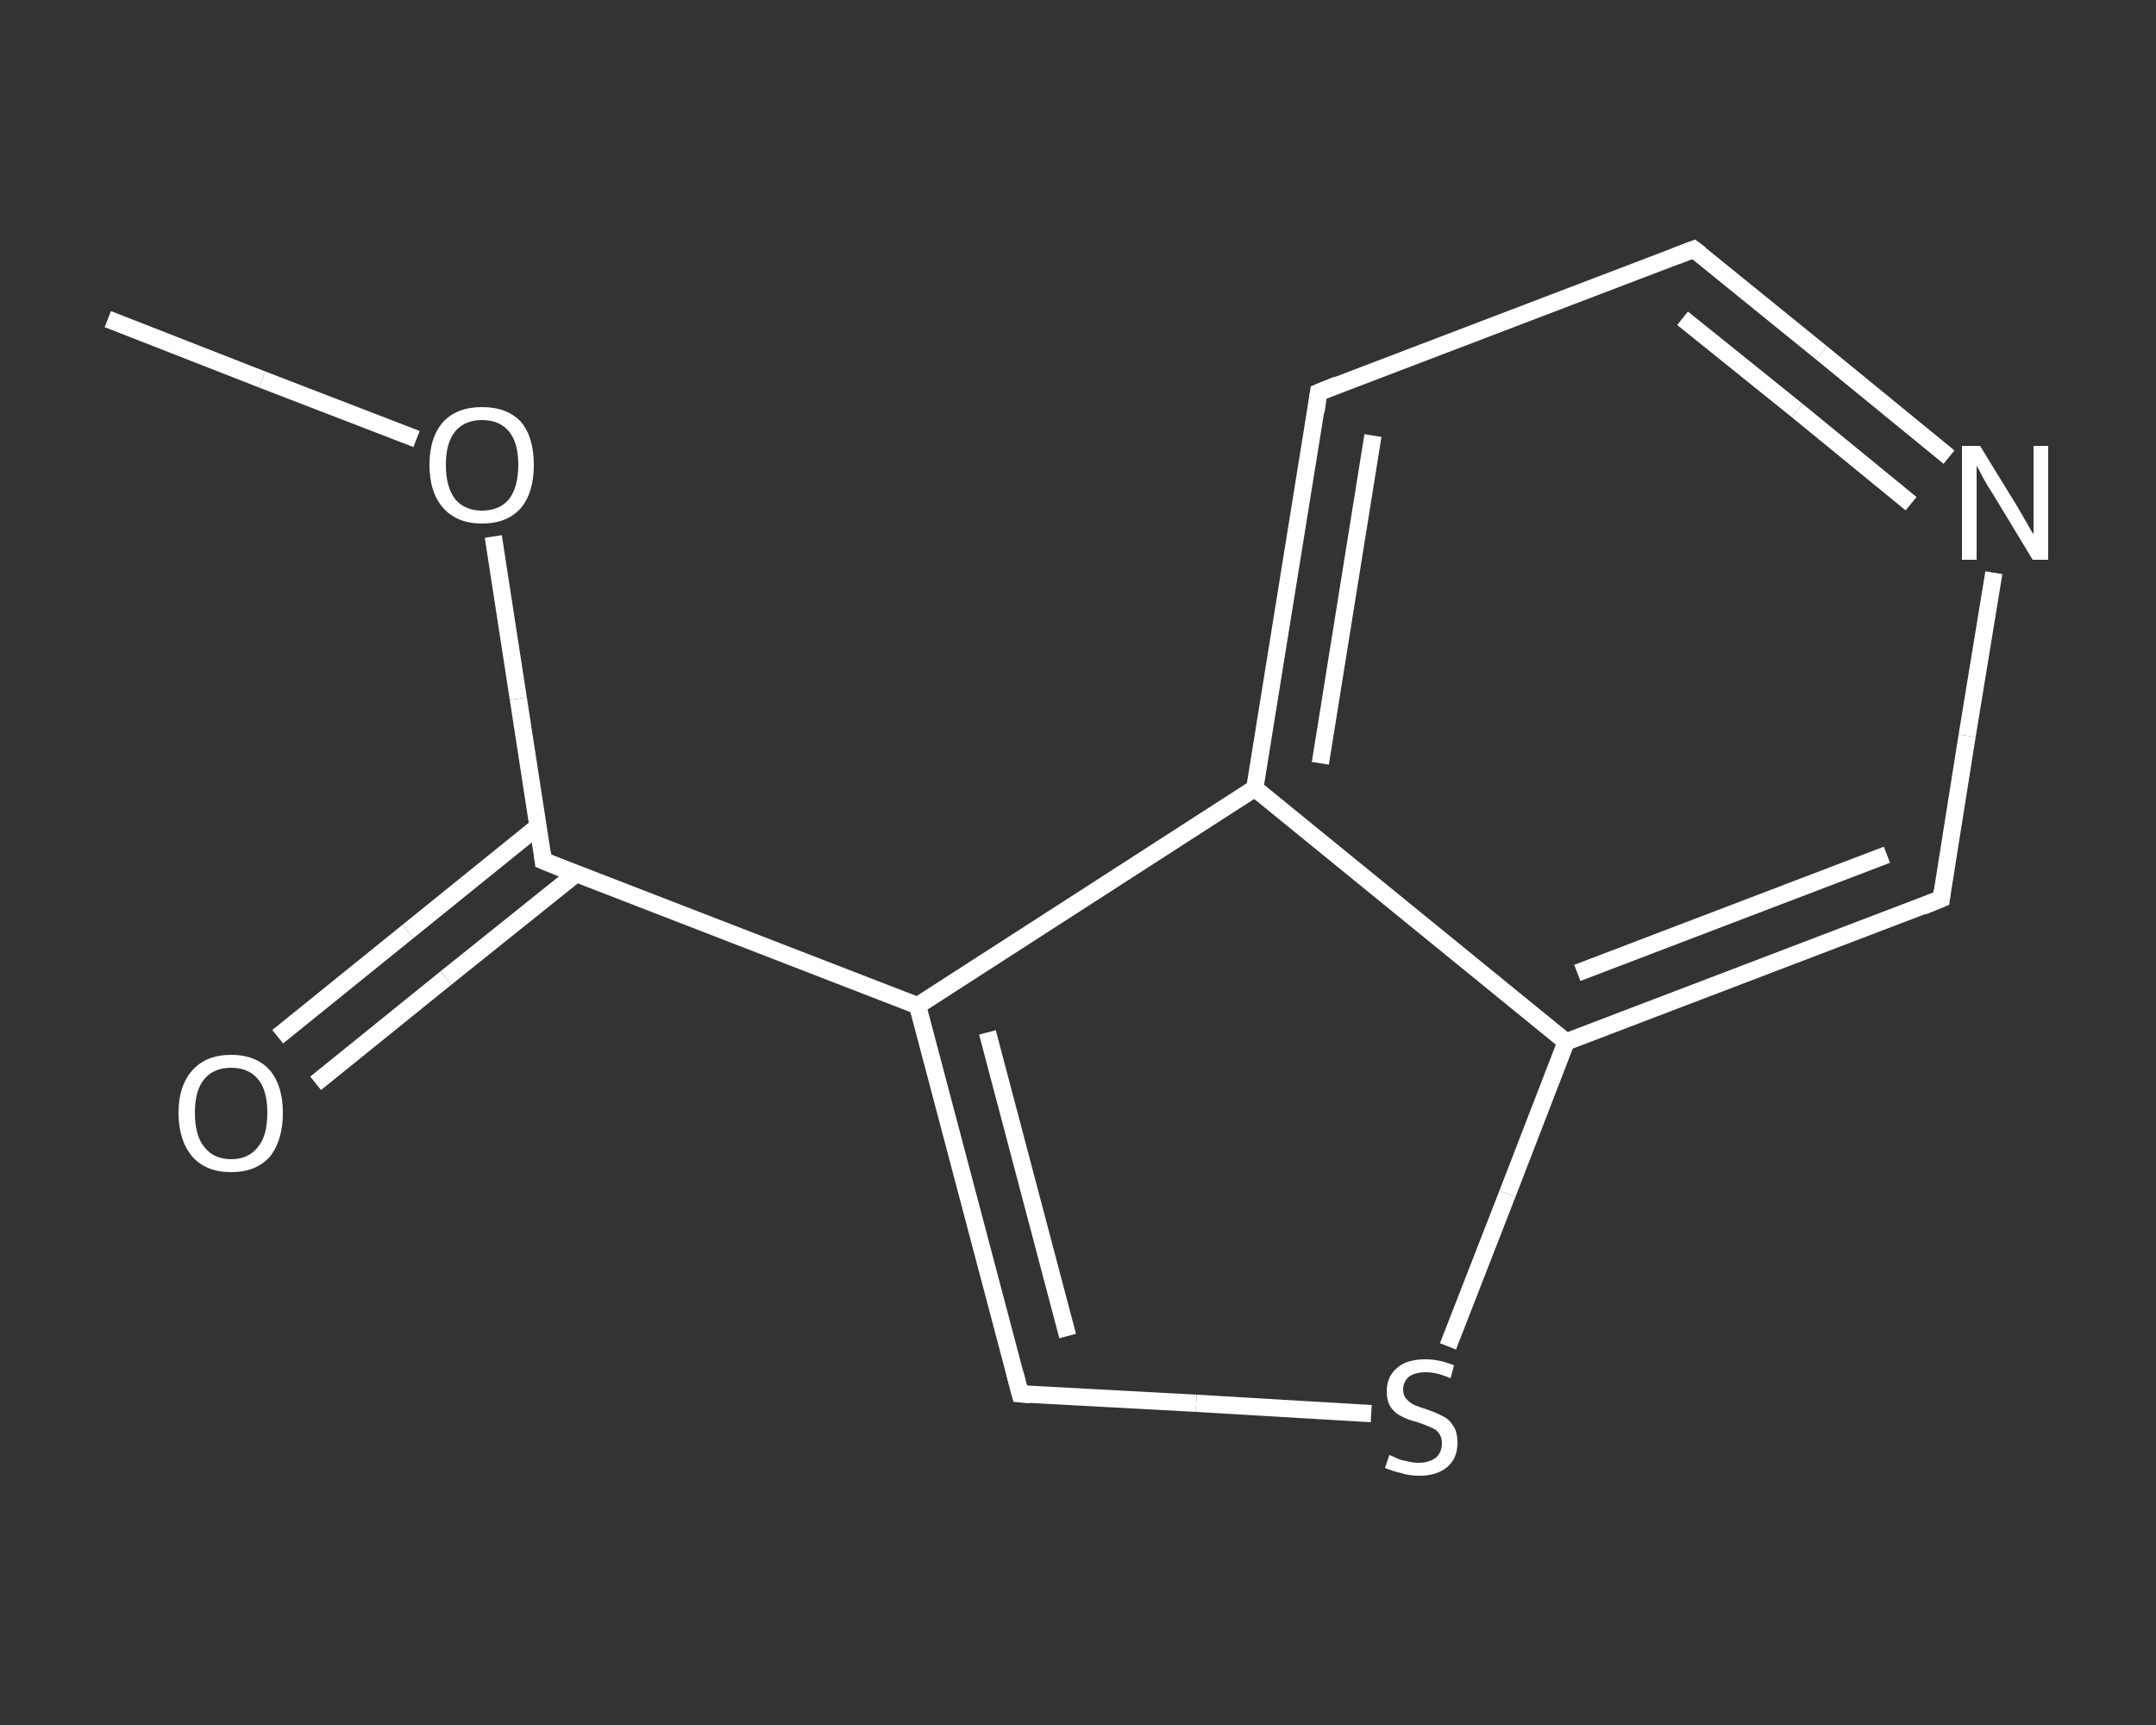 <?xml version='1.0' encoding='iso-8859-1'?>
<svg version='1.1' baseProfile='full'
              xmlns='http://www.w3.org/2000/svg'
                      xmlns:rdkit='http://www.rdkit.org/xml'
                      xmlns:xlink='http://www.w3.org/1999/xlink'
                  xml:space='preserve'
width='250px' height='200px' viewBox='0 0 250 200'>
<rect x="0" y="0" width="250" height="200" fill="#333333" stroke="none"/>
<!-- END OF HEADER -->
<rect style='opacity:1.0;fill:transparent;stroke:none' width='250.0' height='200.0' x='0.0' y='0.0'> </rect>
<path class='bond-0 atom-0 atom-1' d='M 12.5,37.0 L 30.4,44.0' style='fill:none;fill-rule:evenodd;stroke:#FFFFFF;stroke-width:2.0px;stroke-linecap:butt;stroke-linejoin:miter;stroke-opacity:1' />
<path class='bond-0 atom-0 atom-1' d='M 30.4,44.0 L 48.3,50.9' style='fill:none;fill-rule:evenodd;stroke:#FFFFFF;stroke-width:2.0px;stroke-linecap:butt;stroke-linejoin:miter;stroke-opacity:1' />
<path class='bond-1 atom-1 atom-2' d='M 57.2,62.2 L 60.1,81.0' style='fill:none;fill-rule:evenodd;stroke:#FFFFFF;stroke-width:2.0px;stroke-linecap:butt;stroke-linejoin:miter;stroke-opacity:1' />
<path class='bond-1 atom-1 atom-2' d='M 60.1,81.0 L 63.0,99.8' style='fill:none;fill-rule:evenodd;stroke:#FFFFFF;stroke-width:2.0px;stroke-linecap:butt;stroke-linejoin:miter;stroke-opacity:1' />
<path class='bond-2 atom-2 atom-3' d='M 62.4,95.8 L 47.3,108.0' style='fill:none;fill-rule:evenodd;stroke:#FFFFFF;stroke-width:2.0px;stroke-linecap:butt;stroke-linejoin:miter;stroke-opacity:1' />
<path class='bond-2 atom-2 atom-3' d='M 47.3,108.0 L 32.2,120.2' style='fill:none;fill-rule:evenodd;stroke:#FFFFFF;stroke-width:2.0px;stroke-linecap:butt;stroke-linejoin:miter;stroke-opacity:1' />
<path class='bond-2 atom-2 atom-3' d='M 66.8,101.3 L 51.7,113.4' style='fill:none;fill-rule:evenodd;stroke:#FFFFFF;stroke-width:2.0px;stroke-linecap:butt;stroke-linejoin:miter;stroke-opacity:1' />
<path class='bond-2 atom-2 atom-3' d='M 51.7,113.4 L 36.6,125.6' style='fill:none;fill-rule:evenodd;stroke:#FFFFFF;stroke-width:2.0px;stroke-linecap:butt;stroke-linejoin:miter;stroke-opacity:1' />
<path class='bond-3 atom-2 atom-4' d='M 63.0,99.8 L 106.4,116.6' style='fill:none;fill-rule:evenodd;stroke:#FFFFFF;stroke-width:2.0px;stroke-linecap:butt;stroke-linejoin:miter;stroke-opacity:1' />
<path class='bond-4 atom-4 atom-5' d='M 106.4,116.6 L 118.3,161.6' style='fill:none;fill-rule:evenodd;stroke:#FFFFFF;stroke-width:2.0px;stroke-linecap:butt;stroke-linejoin:miter;stroke-opacity:1' />
<path class='bond-4 atom-4 atom-5' d='M 114.5,119.7 L 123.8,154.9' style='fill:none;fill-rule:evenodd;stroke:#FFFFFF;stroke-width:2.0px;stroke-linecap:butt;stroke-linejoin:miter;stroke-opacity:1' />
<path class='bond-5 atom-5 atom-6' d='M 118.3,161.6 L 138.7,162.7' style='fill:none;fill-rule:evenodd;stroke:#FFFFFF;stroke-width:2.0px;stroke-linecap:butt;stroke-linejoin:miter;stroke-opacity:1' />
<path class='bond-5 atom-5 atom-6' d='M 138.7,162.7 L 159.0,163.9' style='fill:none;fill-rule:evenodd;stroke:#FFFFFF;stroke-width:2.0px;stroke-linecap:butt;stroke-linejoin:miter;stroke-opacity:1' />
<path class='bond-6 atom-6 atom-7' d='M 167.9,156.1 L 174.8,138.4' style='fill:none;fill-rule:evenodd;stroke:#FFFFFF;stroke-width:2.0px;stroke-linecap:butt;stroke-linejoin:miter;stroke-opacity:1' />
<path class='bond-6 atom-6 atom-7' d='M 174.8,138.4 L 181.6,120.8' style='fill:none;fill-rule:evenodd;stroke:#FFFFFF;stroke-width:2.0px;stroke-linecap:butt;stroke-linejoin:miter;stroke-opacity:1' />
<path class='bond-7 atom-7 atom-8' d='M 181.6,120.8 L 225.1,104.2' style='fill:none;fill-rule:evenodd;stroke:#FFFFFF;stroke-width:2.0px;stroke-linecap:butt;stroke-linejoin:miter;stroke-opacity:1' />
<path class='bond-7 atom-7 atom-8' d='M 182.9,112.8 L 218.8,99.1' style='fill:none;fill-rule:evenodd;stroke:#FFFFFF;stroke-width:2.0px;stroke-linecap:butt;stroke-linejoin:miter;stroke-opacity:1' />
<path class='bond-8 atom-8 atom-9' d='M 225.1,104.2 L 228.1,85.3' style='fill:none;fill-rule:evenodd;stroke:#FFFFFF;stroke-width:2.0px;stroke-linecap:butt;stroke-linejoin:miter;stroke-opacity:1' />
<path class='bond-8 atom-8 atom-9' d='M 228.1,85.3 L 231.2,66.4' style='fill:none;fill-rule:evenodd;stroke:#FFFFFF;stroke-width:2.0px;stroke-linecap:butt;stroke-linejoin:miter;stroke-opacity:1' />
<path class='bond-9 atom-9 atom-10' d='M 226.0,53.0 L 211.2,40.9' style='fill:none;fill-rule:evenodd;stroke:#FFFFFF;stroke-width:2.0px;stroke-linecap:butt;stroke-linejoin:miter;stroke-opacity:1' />
<path class='bond-9 atom-9 atom-10' d='M 211.2,40.9 L 196.4,28.9' style='fill:none;fill-rule:evenodd;stroke:#FFFFFF;stroke-width:2.0px;stroke-linecap:butt;stroke-linejoin:miter;stroke-opacity:1' />
<path class='bond-9 atom-9 atom-10' d='M 221.6,58.4 L 208.4,47.6' style='fill:none;fill-rule:evenodd;stroke:#FFFFFF;stroke-width:2.0px;stroke-linecap:butt;stroke-linejoin:miter;stroke-opacity:1' />
<path class='bond-9 atom-9 atom-10' d='M 208.4,47.6 L 195.1,36.9' style='fill:none;fill-rule:evenodd;stroke:#FFFFFF;stroke-width:2.0px;stroke-linecap:butt;stroke-linejoin:miter;stroke-opacity:1' />
<path class='bond-10 atom-10 atom-11' d='M 196.4,28.9 L 152.9,45.5' style='fill:none;fill-rule:evenodd;stroke:#FFFFFF;stroke-width:2.0px;stroke-linecap:butt;stroke-linejoin:miter;stroke-opacity:1' />
<path class='bond-11 atom-11 atom-12' d='M 152.9,45.5 L 145.5,91.4' style='fill:none;fill-rule:evenodd;stroke:#FFFFFF;stroke-width:2.0px;stroke-linecap:butt;stroke-linejoin:miter;stroke-opacity:1' />
<path class='bond-11 atom-11 atom-12' d='M 159.2,50.5 L 153.1,88.5' style='fill:none;fill-rule:evenodd;stroke:#FFFFFF;stroke-width:2.0px;stroke-linecap:butt;stroke-linejoin:miter;stroke-opacity:1' />
<path class='bond-12 atom-12 atom-4' d='M 145.5,91.4 L 106.4,116.6' style='fill:none;fill-rule:evenodd;stroke:#FFFFFF;stroke-width:2.0px;stroke-linecap:butt;stroke-linejoin:miter;stroke-opacity:1' />
<path class='bond-13 atom-12 atom-7' d='M 145.5,91.4 L 181.6,120.8' style='fill:none;fill-rule:evenodd;stroke:#FFFFFF;stroke-width:2.0px;stroke-linecap:butt;stroke-linejoin:miter;stroke-opacity:1' />
<path d='M 62.9,98.9 L 63.0,99.8 L 65.2,100.7' style='fill:none;stroke:#FFFFFF;stroke-width:2.0px;stroke-linecap:butt;stroke-linejoin:miter;stroke-opacity:1;' />
<path d='M 117.7,159.3 L 118.3,161.6 L 119.4,161.7' style='fill:none;stroke:#FFFFFF;stroke-width:2.0px;stroke-linecap:butt;stroke-linejoin:miter;stroke-opacity:1;' />
<path d='M 222.9,105.1 L 225.1,104.2 L 225.2,103.3' style='fill:none;stroke:#FFFFFF;stroke-width:2.0px;stroke-linecap:butt;stroke-linejoin:miter;stroke-opacity:1;' />
<path d='M 197.2,29.5 L 196.4,28.9 L 194.3,29.7' style='fill:none;stroke:#FFFFFF;stroke-width:2.0px;stroke-linecap:butt;stroke-linejoin:miter;stroke-opacity:1;' />
<path d='M 155.1,44.6 L 152.9,45.5 L 152.6,47.7' style='fill:none;stroke:#FFFFFF;stroke-width:2.0px;stroke-linecap:butt;stroke-linejoin:miter;stroke-opacity:1;' />
<path class='atom-1' d='M 49.8 53.9
Q 49.8 50.7, 51.4 48.9
Q 53.0 47.2, 55.9 47.2
Q 58.8 47.2, 60.4 48.9
Q 61.9 50.7, 61.9 53.9
Q 61.9 57.1, 60.4 58.9
Q 58.8 60.7, 55.9 60.7
Q 53.0 60.7, 51.4 58.9
Q 49.8 57.1, 49.8 53.9
M 55.9 59.2
Q 57.9 59.2, 59.0 57.9
Q 60.1 56.5, 60.1 53.9
Q 60.1 51.3, 59.0 50.0
Q 57.9 48.7, 55.9 48.7
Q 53.9 48.7, 52.8 50.0
Q 51.7 51.3, 51.7 53.9
Q 51.7 56.5, 52.8 57.9
Q 53.9 59.2, 55.9 59.2
' fill='#FFFFFF'/>
<path class='atom-3' d='M 20.7 129.0
Q 20.7 125.9, 22.3 124.1
Q 23.9 122.3, 26.8 122.3
Q 29.7 122.3, 31.3 124.1
Q 32.8 125.9, 32.8 129.0
Q 32.8 132.2, 31.3 134.1
Q 29.7 135.9, 26.8 135.9
Q 23.9 135.9, 22.3 134.1
Q 20.7 132.2, 20.7 129.0
M 26.8 134.4
Q 28.8 134.4, 29.9 133.0
Q 31.0 131.7, 31.0 129.0
Q 31.0 126.4, 29.9 125.1
Q 28.8 123.8, 26.8 123.8
Q 24.8 123.8, 23.7 125.1
Q 22.6 126.4, 22.6 129.0
Q 22.6 131.7, 23.7 133.0
Q 24.8 134.4, 26.8 134.4
' fill='#FFFFFF'/>
<path class='atom-6' d='M 161.1 168.7
Q 161.2 168.7, 161.8 169.0
Q 162.4 169.3, 163.1 169.4
Q 163.8 169.6, 164.5 169.6
Q 165.7 169.6, 166.5 169.0
Q 167.2 168.4, 167.2 167.3
Q 167.2 166.6, 166.8 166.1
Q 166.5 165.7, 165.9 165.5
Q 165.3 165.2, 164.4 164.9
Q 163.2 164.6, 162.5 164.2
Q 161.8 163.9, 161.3 163.2
Q 160.8 162.5, 160.8 161.3
Q 160.8 159.6, 162.0 158.6
Q 163.1 157.6, 165.3 157.6
Q 166.9 157.6, 168.6 158.3
L 168.2 159.8
Q 166.6 159.1, 165.4 159.1
Q 164.1 159.1, 163.4 159.6
Q 162.7 160.2, 162.7 161.1
Q 162.7 161.8, 163.1 162.2
Q 163.4 162.6, 164.0 162.9
Q 164.5 163.1, 165.4 163.4
Q 166.6 163.8, 167.3 164.2
Q 168.0 164.5, 168.5 165.3
Q 169.0 166.0, 169.0 167.3
Q 169.0 169.1, 167.8 170.1
Q 166.6 171.1, 164.6 171.1
Q 163.4 171.1, 162.5 170.8
Q 161.6 170.6, 160.6 170.2
L 161.1 168.7
' fill='#FFFFFF'/>
<path class='atom-9' d='M 229.6 51.7
L 233.9 58.7
Q 234.3 59.4, 235.0 60.6
Q 235.7 61.9, 235.8 61.9
L 235.8 51.7
L 237.5 51.7
L 237.5 64.9
L 235.7 64.9
L 231.1 57.3
Q 230.5 56.4, 229.9 55.3
Q 229.4 54.3, 229.2 54.0
L 229.2 64.9
L 227.5 64.9
L 227.5 51.7
L 229.6 51.7
' fill='#FFFFFF'/>
</svg>
